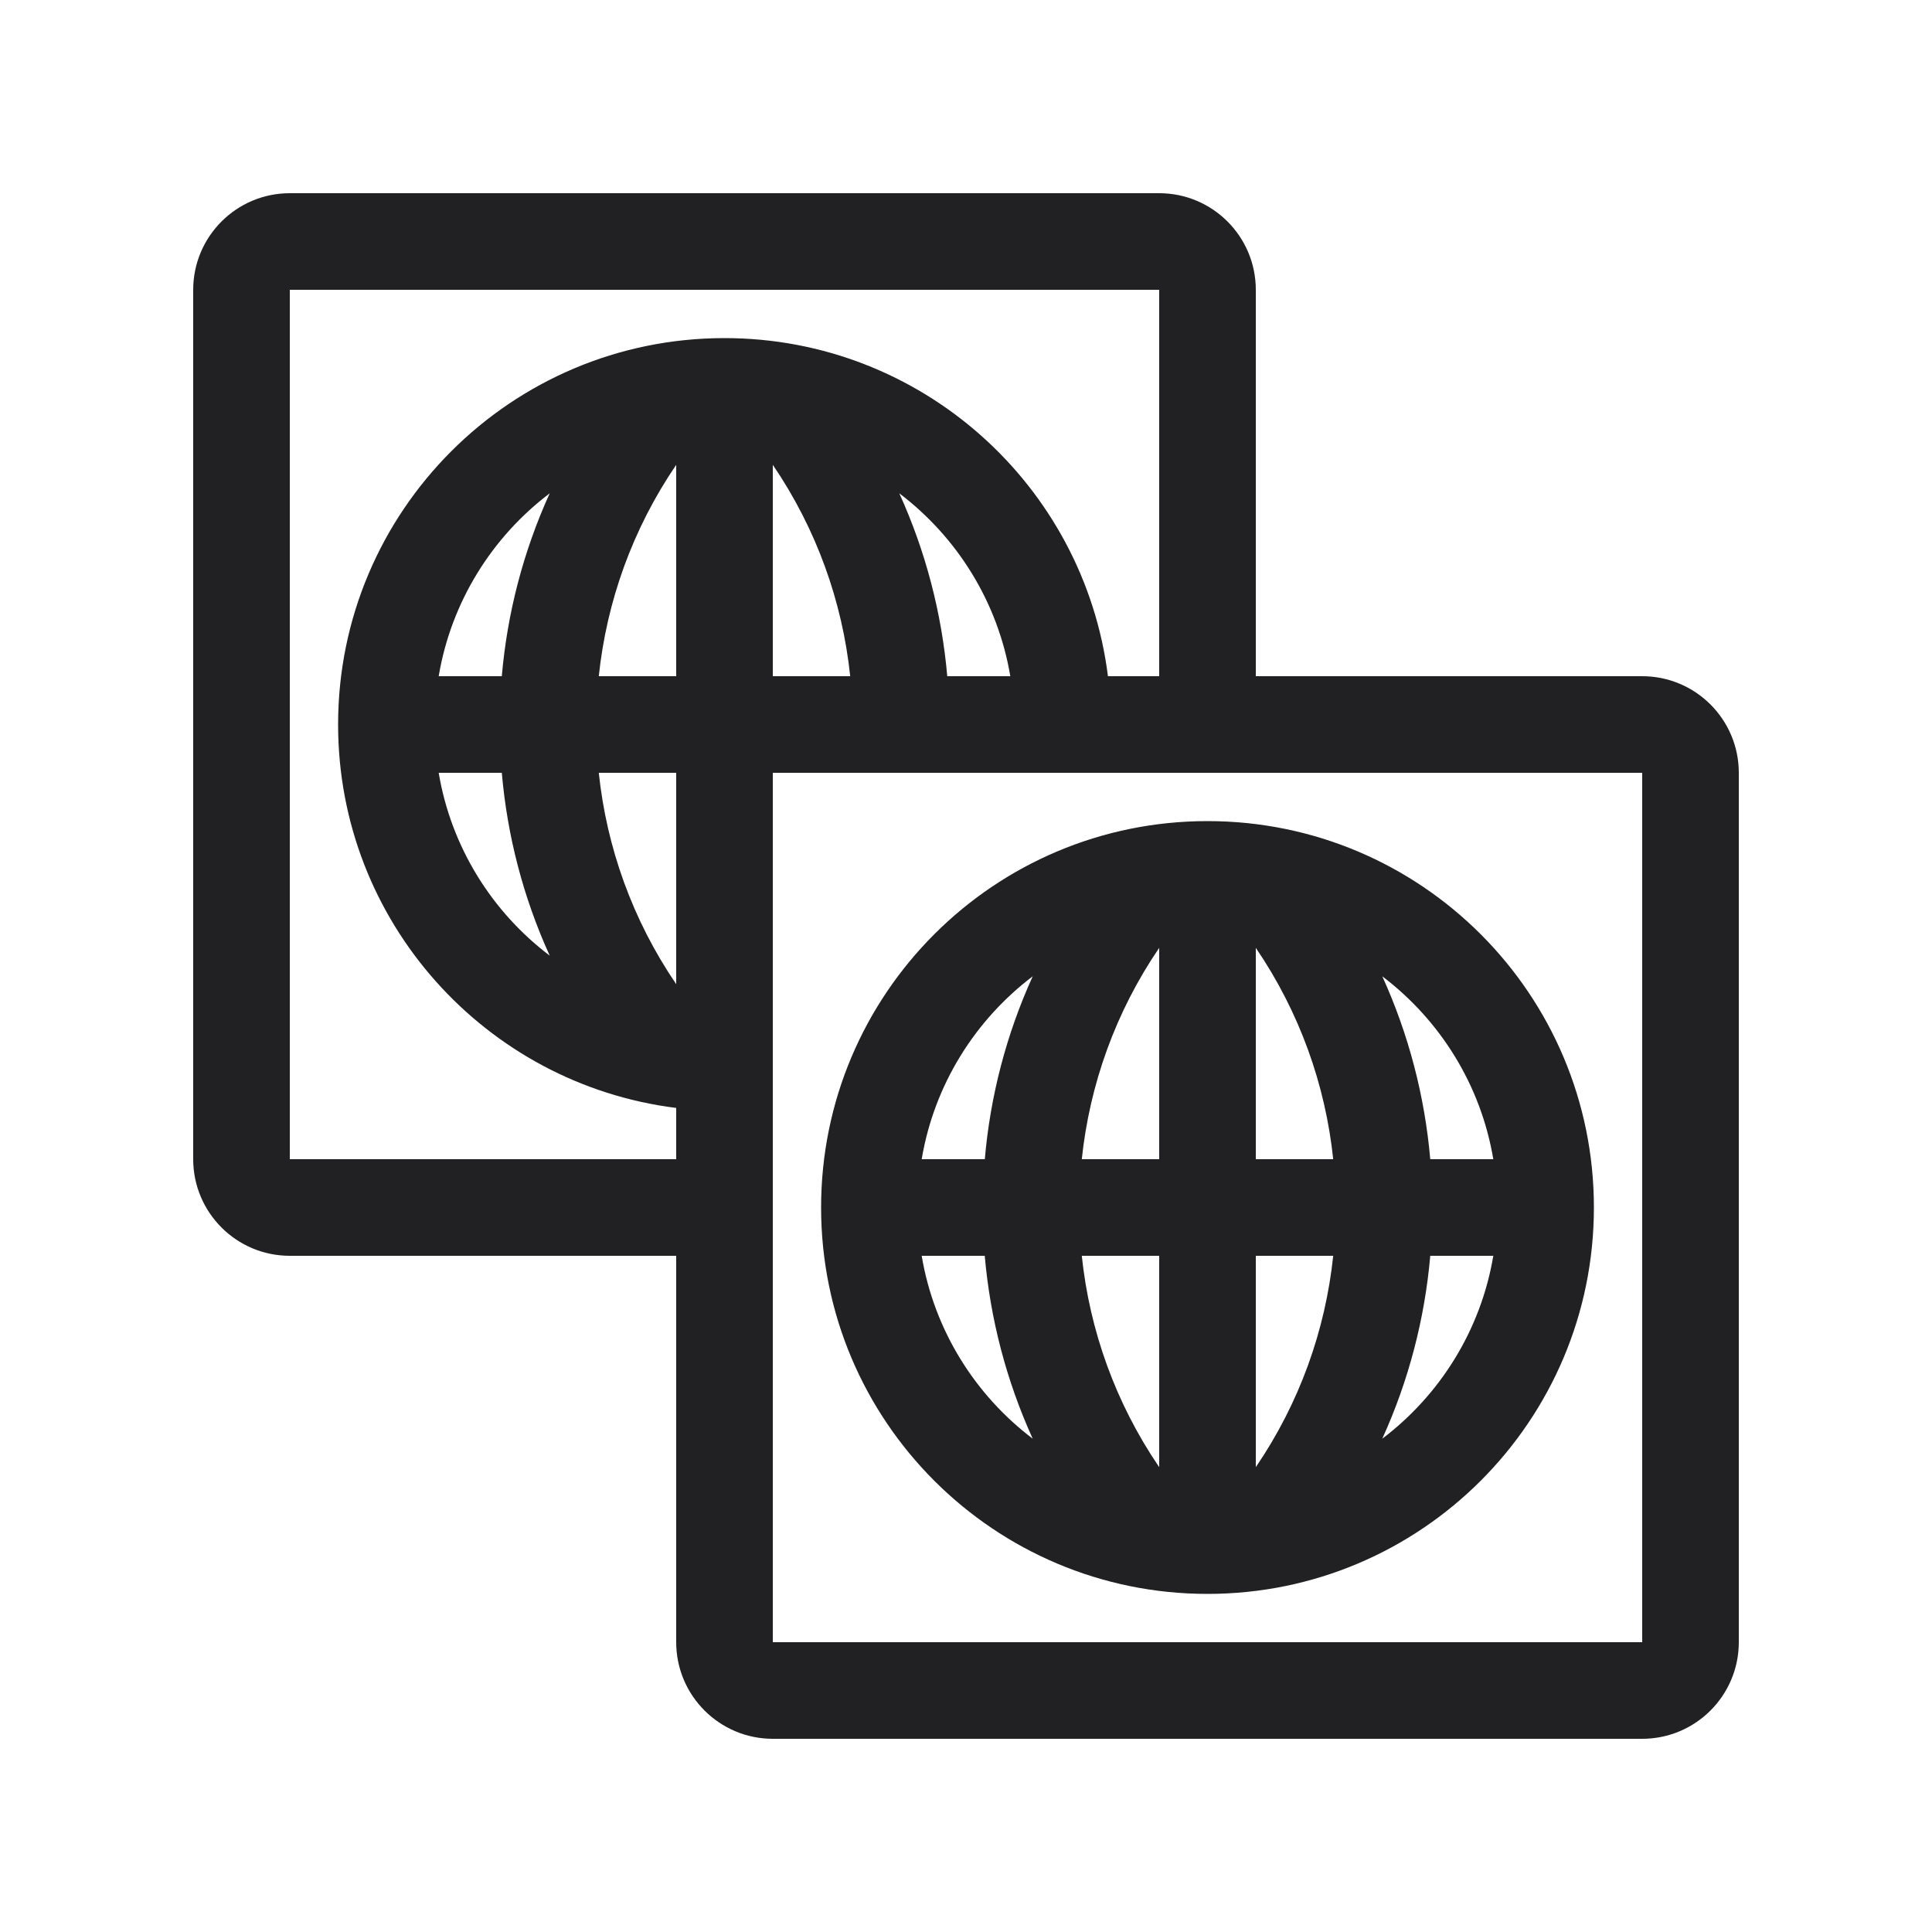 <svg xmlns="http://www.w3.org/2000/svg" width="30" height="30" viewBox="0 0 30 30" fill="none"><path fill-rule="evenodd" clip-rule="evenodd" d="M18 4.5H4.5L4.5 18H10.5V17.204C7.54 16.834 5.25 14.31 5.25 11.25C5.25 7.936 7.936 5.25 11.25 5.25C14.31 5.25 16.834 7.54 17.204 10.5H18V4.5ZM15.688 10.5C15.494 9.345 14.86 8.339 13.964 7.66C14.376 8.566 14.624 9.527 14.709 10.5H15.688ZM13.202 10.5C13.081 9.346 12.68 8.216 12 7.218V10.5H13.202ZM10.5 12H9.298C9.419 13.154 9.82 14.284 10.5 15.282V12ZM19.5 10.5H25.5C26.328 10.5 27 11.172 27 12V25.5C27 26.328 26.328 27 25.5 27H12C11.172 27 10.5 26.328 10.5 25.5V19.5H4.5C3.672 19.5 3 18.828 3 18V4.5C3 3.672 3.672 3 4.5 3H18C18.828 3 19.5 3.672 19.5 4.5V10.5ZM12 12H25.5V25.5H12V12ZM18 22.782V19.5H16.798C16.919 20.654 17.32 21.784 18 22.782ZM16.798 18H18V14.718C17.32 15.716 16.919 16.846 16.798 18ZM16.036 15.16C15.624 16.066 15.376 17.027 15.292 18H14.312C14.506 16.845 15.14 15.839 16.036 15.16ZM15.291 19.5C15.376 20.473 15.624 21.434 16.036 22.34C15.14 21.661 14.506 20.655 14.312 19.5H15.291ZM19.5 19.5V22.782C20.18 21.784 20.581 20.654 20.702 19.5H19.5ZM23.188 19.5C22.994 20.655 22.36 21.661 21.464 22.34C21.876 21.434 22.124 20.473 22.209 19.5H23.188ZM23.188 18H22.209C22.124 17.027 21.876 16.066 21.464 15.16C22.36 15.839 22.994 16.845 23.188 18ZM19.5 18V14.718C20.18 15.716 20.581 16.846 20.702 18H19.5ZM18.75 24.75C22.064 24.75 24.75 22.064 24.75 18.75C24.75 15.436 22.064 12.75 18.75 12.75C15.436 12.75 12.75 15.436 12.75 18.75C12.75 22.064 15.436 24.75 18.75 24.75ZM9.298 10.5H10.5V7.218C9.82 8.216 9.419 9.346 9.298 10.5ZM8.536 7.66C8.124 8.566 7.876 9.527 7.792 10.5H6.812C7.006 9.345 7.64 8.339 8.536 7.66ZM7.792 12C7.876 12.973 8.124 13.934 8.536 14.839C7.64 14.161 7.006 13.155 6.812 12H7.792Z" fill="#212124"></path></svg>